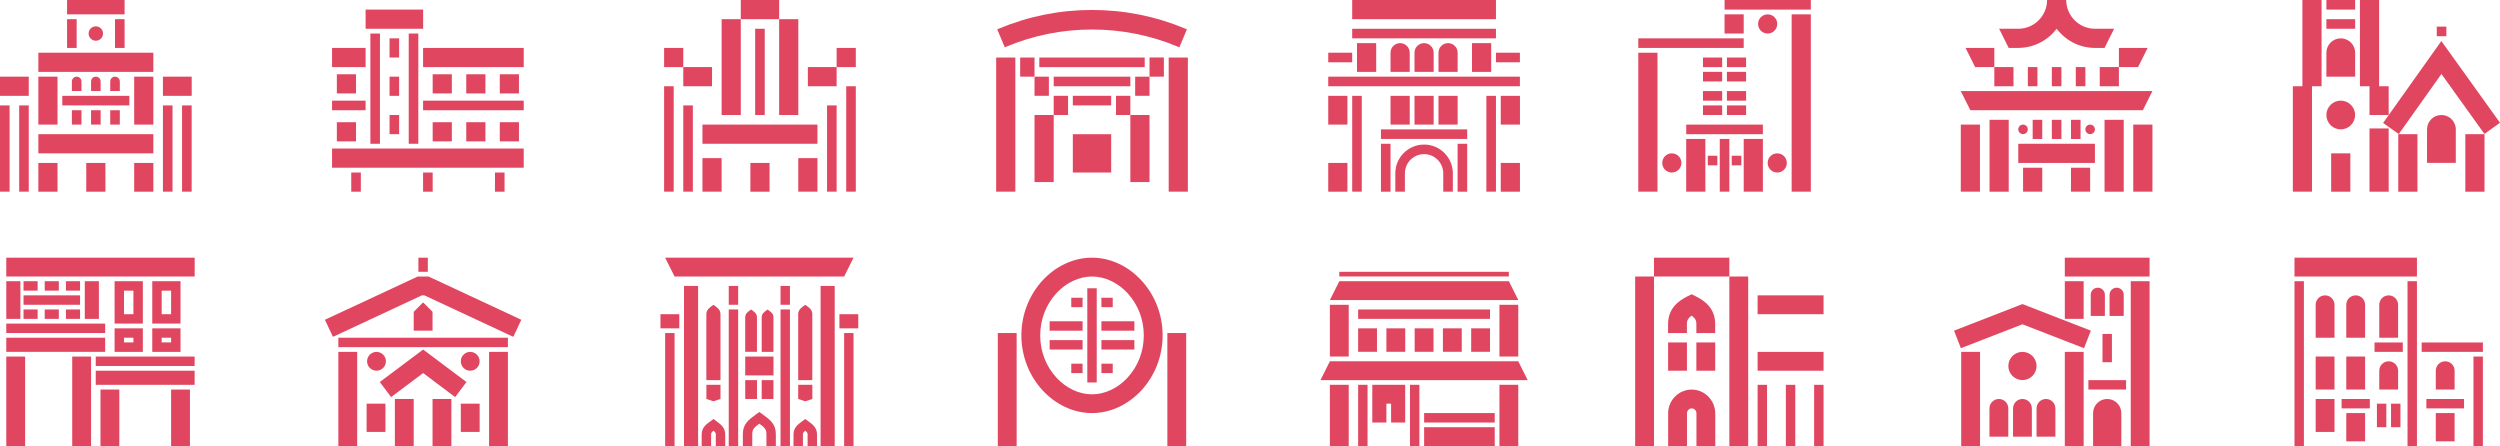 <?xml version="1.0" encoding="UTF-8"?><svg id="_レイヤー_2" xmlns="http://www.w3.org/2000/svg" viewBox="0 0 597.16 106.55"><defs><style>.cls-1{fill:#e14661;}</style></defs><g id="_レイヤー_2-2"><path class="cls-1" d="M432.54,2.29h-20.6V0h20.6v2.29ZM416.51,9.16h-25.18v2.29h25.18v-2.29ZM395.91,12.59h-4.58v33.19h4.58V12.59ZM432.54,3.43h-4.58v42.35h4.58V3.43ZM422.23,3.43c-1.26,0-2.29,1.02-2.29,2.29s1.02,2.29,2.29,2.29,2.29-1.02,2.29-2.29-1.02-2.29-2.29-2.29ZM424.52,36.63c-1.26,0-2.29,1.02-2.29,2.29s1.02,2.29,2.29,2.29,2.29-1.02,2.29-2.29-1.02-2.29-2.29-2.29ZM399.34,36.63c-1.26,0-2.29,1.02-2.29,2.29s1.02,2.29,2.29,2.29,2.29-1.02,2.29-2.29-1.02-2.29-2.29-2.29ZM421.09,29.76h-18.31v2.29h18.31v-2.29ZM407.35,33.19h-4.58v12.59h4.58v-12.59ZM413.08,33.19h-2.29v12.59h2.29v-12.59ZM421.09,33.19h-4.58v12.59h4.58v-12.59ZM415.94,37.2h-2.29v2.29h2.29v-2.29ZM410.22,37.2h-2.29v2.29h2.29v-2.29ZM411.36,13.74h-4.58v2.29h4.58v-2.29ZM417.08,13.74h-4.58v2.29h4.58v-2.29ZM411.36,17.17h-4.58v2.29h4.58v-2.29ZM417.08,17.17h-4.58v2.29h4.58v-2.29ZM411.36,21.75h-4.58v2.29h4.58v-2.29ZM417.08,21.75h-4.58v2.29h4.58v-2.29ZM411.36,25.18h-4.58v2.29h4.58v-2.29ZM417.08,25.18h-4.58v2.29h4.58v-2.29ZM416.51,3.43h-4.58v4.58h4.58V3.43Z"/><rect class="cls-1" x="167.79" y="37.77" width="4.58" height="8.01"/><rect class="cls-1" x="180.38" y="6.87" width="2.29" height="20.6"/><rect class="cls-1" x="163.21" y="25.18" width="2.29" height="20.6"/><rect class="cls-1" x="197.55" y="25.18" width="2.29" height="20.6"/><rect class="cls-1" x="202.13" y="20.6" width="2.29" height="25.18"/><rect class="cls-1" x="158.63" y="20.6" width="2.29" height="25.18"/><rect class="cls-1" x="190.68" y="37.77" width="4.58" height="8.01"/><rect class="cls-1" x="167.79" y="29.76" width="27.47" height="4.58"/><rect class="cls-1" x="163.21" y="16.02" width="6.87" height="4.58"/><rect class="cls-1" x="192.97" y="16.02" width="6.87" height="4.58"/><rect class="cls-1" x="199.84" y="11.45" width="4.58" height="4.58"/><rect class="cls-1" x="158.63" y="11.45" width="4.58" height="4.58"/><rect class="cls-1" x="176.95" y="0" width="9.16" height="4.58"/><rect class="cls-1" x="172.37" y="4.58" width="4.58" height="22.89"/><rect class="cls-1" x="186.11" y="4.58" width="4.58" height="22.89"/><rect class="cls-1" x="179.24" y="38.92" width="4.58" height="6.87"/><rect class="cls-1" x="88.47" y="8.01" width="2.29" height="26.33"/><rect class="cls-1" x="97.63" y="8.01" width="2.29" height="26.33"/><rect class="cls-1" x="87.33" y="2.29" width="13.74" height="4.58"/><rect class="cls-1" x="93.05" y="9.16" width="2.29" height="4.58"/><rect class="cls-1" x="93.05" y="18.31" width="2.29" height="4.58"/><rect class="cls-1" x="93.05" y="27.47" width="2.29" height="4.58"/><rect class="cls-1" x="79.32" y="11.45" width="8.01" height="4.58"/><rect class="cls-1" x="79.32" y="24.04" width="8.01" height="2.29"/><rect class="cls-1" x="101.06" y="11.45" width="24.04" height="4.58"/><rect class="cls-1" x="101.06" y="24.04" width="24.04" height="2.29"/><rect class="cls-1" x="79.32" y="35.48" width="45.78" height="4.58"/><rect class="cls-1" x="103.35" y="17.74" width="4.58" height="4.58"/><rect class="cls-1" x="111.37" y="17.74" width="4.58" height="4.58"/><rect class="cls-1" x="103.35" y="29.19" width="4.58" height="4.58"/><rect class="cls-1" x="80.46" y="17.74" width="4.58" height="4.58"/><rect class="cls-1" x="80.46" y="29.19" width="4.58" height="4.58"/><rect class="cls-1" x="111.37" y="29.19" width="4.58" height="4.58"/><rect class="cls-1" x="119.38" y="17.74" width="4.58" height="4.58"/><rect class="cls-1" x="119.38" y="29.19" width="4.58" height="4.58"/><rect class="cls-1" x="83.9" y="41.21" width="2.29" height="4.58"/><rect class="cls-1" x="101.06" y="41.21" width="2.29" height="4.58"/><rect class="cls-1" x="118.23" y="41.21" width="2.29" height="4.58"/><rect class="cls-1" x="322.99" y="6.87" width="34.34" height="2.29"/><rect class="cls-1" x="322.99" y="0" width="34.34" height="4.58"/><rect class="cls-1" x="317.27" y="12.59" width="5.72" height="2.29"/><rect class="cls-1" x="357.33" y="12.59" width="5.72" height="2.29"/><path class="cls-1" d="M340.16,34.53c-3.79,0-6.87,3.08-6.87,6.87v4.39h2.29v-4.39c0-2.52,2.05-4.58,4.58-4.58s4.58,2.05,4.58,4.58v4.39h2.29v-4.39c0-3.79-3.08-6.87-6.87-6.87Z"/><rect class="cls-1" x="337.87" y="22.89" width="4.58" height="6.87"/><rect class="cls-1" x="332.15" y="22.89" width="4.58" height="6.87"/><rect class="cls-1" x="317.27" y="22.89" width="4.58" height="6.87"/><rect class="cls-1" x="343.6" y="22.89" width="4.58" height="6.87"/><rect class="cls-1" x="358.48" y="22.89" width="4.58" height="6.87"/><rect class="cls-1" x="351.61" y="10.3" width="4.58" height="6.87"/><rect class="cls-1" x="324.14" y="10.3" width="4.58" height="6.87"/><rect class="cls-1" x="317.27" y="38.92" width="4.58" height="6.87"/><rect class="cls-1" x="358.48" y="38.92" width="4.58" height="6.87"/><rect class="cls-1" x="348.17" y="34.34" width="2.29" height="11.45"/><rect class="cls-1" x="355.04" y="22.89" width="2.29" height="22.89"/><rect class="cls-1" x="322.99" y="22.89" width="2.29" height="22.89"/><rect class="cls-1" x="329.86" y="34.34" width="2.29" height="11.45"/><path class="cls-1" d="M337.87,12.59v4.58h4.58v-4.58c0-1.26-1.02-2.29-2.29-2.29s-2.29,1.02-2.29,2.29Z"/><path class="cls-1" d="M332.15,12.59v4.58h4.58v-4.58c0-1.26-1.02-2.29-2.29-2.29s-2.29,1.02-2.29,2.29Z"/><path class="cls-1" d="M343.6,12.59v4.58h4.58v-4.58c0-1.26-1.02-2.29-2.29-2.29s-2.29,1.02-2.29,2.29Z"/><rect class="cls-1" x="329.86" y="30.9" width="20.6" height="2.29"/><rect class="cls-1" x="317.27" y="18.31" width="45.78" height="2.29"/><polygon class="cls-1" points="549.96 20.6 547.68 20.6 547.68 45.78 552.25 45.78 552.25 20.6 554.54 20.6 554.54 0 549.96 0 549.96 20.6"/><polygon class="cls-1" points="565.99 27.47 570.57 27.47 570.57 20.6 568.28 20.6 568.28 0 563.7 0 563.7 20.6 565.99 20.6 565.99 27.47"/><rect class="cls-1" x="565.99" y="30.68" width="4.58" height="15.11"/><rect class="cls-1" x="588.88" y="32.05" width="4.58" height="13.74"/><rect class="cls-1" x="572.86" y="32.05" width="4.58" height="13.74"/><circle class="cls-1" cx="559.12" cy="27.47" r="3.43"/><path class="cls-1" d="M559.12,9.16c-1.9,0-3.43,1.54-3.43,3.43v5.72h6.87v-5.72c0-1.9-1.54-3.43-3.43-3.43Z"/><rect class="cls-1" x="556.83" y="36.63" width="4.58" height="9.16"/><path class="cls-1" d="M583.16,27.47c-1.9,0-3.43,1.54-3.43,3.43v8.01h6.87v-8.01c0-1.9-1.54-3.43-3.43-3.43Z"/><polygon class="cls-1" points="569.24 29.37 572.98 32.02 583.17 17.67 593.44 31.99 597.16 29.32 583.15 9.8 569.24 29.37"/><rect class="cls-1" x="555.69" y="0" width="6.87" height="2.29"/><rect class="cls-1" x="582.06" y="6.36" width="2.29" height="2.29"/><rect class="cls-1" x="555.69" y="4.58" width="6.87" height="2.29"/><path class="cls-1" d="M242.53,45.78h-4.58V13.74h4.58v32.05ZM283.74,13.74h-4.58v32.05h4.58V13.74ZM283.5,7.01l-.27-.12c-7.11-2.99-14.63-4.51-22.38-4.51s-15.27,1.52-22.38,4.51l-.27.12,1.81,4.3.27-.12c6.53-2.75,13.45-4.14,20.57-4.14s14.04,1.39,20.57,4.14l.28.12,1.81-4.3ZM265.42,32.05h-9.16v9.16h9.16v-9.16ZM247.11,13.74h-3.43v4.58h3.43v-4.58ZM250.54,18.31h-3.43v4.58h3.43v-4.58ZM255.12,22.89h-3.43v4.58h3.43v-4.58ZM274.58,18.31h3.43s0-4.58,0-4.58h-3.43s0,4.58,0,4.58ZM271.15,22.89h3.43s0-4.58,0-4.58h-3.43s0,4.58,0,4.58ZM266.57,27.47h3.43s0-4.58,0-4.58h-3.43s0,4.58,0,4.58ZM270,18.31h-18.31v2.29h18.31v-2.29ZM273.43,13.74h-25.18v2.29h25.18v-2.29ZM265.42,22.89h-9.16v2.29h9.16v-2.29ZM274.58,27.47h-4.58v16.02h4.58v-16.02ZM251.69,27.47h-4.58v16.02h4.58v-16.02Z"/><rect class="cls-1" y="25.18" width="2.29" height="20.6"/><rect class="cls-1" x="4.58" y="25.18" width="2.29" height="20.6"/><rect class="cls-1" x="38.92" y="25.18" width="2.29" height="20.6"/><rect class="cls-1" x="43.49" y="25.18" width="2.29" height="20.6"/><rect class="cls-1" x="9.16" y="38.92" width="4.58" height="6.87"/><rect class="cls-1" x="32.05" y="38.92" width="4.58" height="6.87"/><rect class="cls-1" x="9.16" y="18.31" width="4.58" height="11.45"/><rect class="cls-1" x="16.02" y="4.58" width="2.29" height="6.87"/><rect class="cls-1" x="27.47" y="4.58" width="2.29" height="6.87"/><rect class="cls-1" x="32.05" y="18.31" width="4.58" height="11.45"/><rect class="cls-1" y="18.31" width="6.87" height="4.58"/><rect class="cls-1" x="38.92" y="18.31" width="6.87" height="4.58"/><rect class="cls-1" x="9.16" y="32.05" width="27.47" height="4.58"/><rect class="cls-1" x="9.16" y="12.59" width="27.47" height="4.58"/><rect class="cls-1" x="20.6" y="38.92" width="4.58" height="6.87"/><rect class="cls-1" x="16.02" y="0" width="13.74" height="3.43"/><circle class="cls-1" cx="22.89" cy="8.01" r="1.72"/><rect class="cls-1" x="14.88" y="22.89" width="16.02" height="2.29"/><rect class="cls-1" x="17.17" y="26.33" width="2.29" height="3.43"/><rect class="cls-1" x="21.75" y="26.33" width="2.29" height="3.43"/><rect class="cls-1" x="26.33" y="26.33" width="2.29" height="3.43"/><path class="cls-1" d="M27.47,18.31c-.63,0-1.14.51-1.14,1.14v2.29h2.29v-2.29c0-.63-.51-1.14-1.14-1.14Z"/><path class="cls-1" d="M22.89,18.31c-.63,0-1.14.51-1.14,1.14v2.29h2.29v-2.29c0-.63-.51-1.14-1.14-1.14Z"/><path class="cls-1" d="M18.31,18.31c-.63,0-1.14.51-1.14,1.14v2.29h2.29v-2.29c0-.63-.51-1.14-1.14-1.14Z"/><polygon class="cls-1" points="501.55 16.02 501.55 20.6 506.13 20.6 506.13 16.02 510.71 16.02 513 11.45 506.13 11.45 506.13 16.02 501.55 16.02"/><polygon class="cls-1" points="476.37 16.02 476.37 20.6 480.95 20.6 480.95 16.02 476.37 16.02 476.37 11.45 469.5 11.45 471.79 16.02 476.37 16.02"/><rect class="cls-1" x="482.09" y="34.34" width="18.31" height="4.58"/><rect class="cls-1" x="509.56" y="29.76" width="4.58" height="16.02"/><rect class="cls-1" x="468.36" y="29.76" width="4.58" height="16.02"/><rect class="cls-1" x="475.23" y="28.62" width="4.58" height="17.17"/><rect class="cls-1" x="502.7" y="28.62" width="4.58" height="17.17"/><rect class="cls-1" x="490.11" y="28.62" width="2.29" height="4.58"/><rect class="cls-1" x="485.53" y="28.62" width="2.29" height="4.58"/><rect class="cls-1" x="494.68" y="28.62" width="2.29" height="4.58"/><rect class="cls-1" x="483.24" y="40.06" width="4.58" height="5.72"/><rect class="cls-1" x="494.68" y="40.06" width="4.58" height="5.72"/><rect class="cls-1" x="484.38" y="16.02" width="2.29" height="4.58"/><rect class="cls-1" x="490.11" y="16.02" width="2.29" height="4.58"/><rect class="cls-1" x="495.83" y="16.02" width="2.29" height="4.58"/><path class="cls-1" d="M482.19,11.44c3.7-.03,6.99-1.82,9.07-4.58,2.09,2.78,5.41,4.58,9.15,4.59h2.29s2.29-4.58,2.29-4.58h-4.57c-3.79,0-6.87-3.08-6.87-6.87h-4.58c0,3.79-3.08,6.87-6.87,6.87h-4.58l2.29,4.58h2.38Z"/><polygon class="cls-1" points="511.85 26.33 514.14 21.75 468.36 21.75 470.65 26.33 511.85 26.33"/><path class="cls-1" d="M499.26,29.76c-.63,0-1.14.51-1.14,1.14s.51,1.14,1.14,1.14,1.14-.51,1.14-1.14-.51-1.14-1.14-1.14Z"/><path class="cls-1" d="M482.09,30.9c0,.63.51,1.14,1.14,1.14s1.14-.51,1.14-1.14-.51-1.14-1.14-1.14-1.14.51-1.14,1.14Z"/><rect class="cls-1" x="1.5" y="61.55" width="45" height="4.5"/><rect class="cls-1" x="1.5" y="80.67" width="23.62" height="3.37"/><rect class="cls-1" x="1.5" y="77.3" width="23.62" height="2.25"/><rect class="cls-1" x="22.87" y="88.55" width="23.62" height="3.37"/><rect class="cls-1" x="22.87" y="85.17" width="23.62" height="2.25"/><rect class="cls-1" x="5.62" y="70.55" width="13.5" height="2.25"/><rect class="cls-1" x="10.68" y="67.17" width="3.37" height="2.25"/><rect class="cls-1" x="5.62" y="67.17" width="3.37" height="2.25"/><rect class="cls-1" x="10.68" y="73.92" width="3.37" height="2.25"/><rect class="cls-1" x="15.75" y="67.17" width="3.37" height="2.25"/><rect class="cls-1" x="15.75" y="73.92" width="3.37" height="2.25"/><rect class="cls-1" x="5.62" y="73.92" width="3.37" height="2.25"/><rect class="cls-1" x="40.87" y="93.05" width="4.5" height="13.5"/><rect class="cls-1" x="1.5" y="85.17" width="4.5" height="21.37"/><rect class="cls-1" x="17.25" y="85.17" width="4.5" height="21.37"/><rect class="cls-1" x="24" y="93.05" width="4.5" height="13.5"/><rect class="cls-1" x="1.5" y="67.17" width="3.37" height="9"/><rect class="cls-1" x="20.25" y="67.17" width="3.37" height="9"/><path class="cls-1" d="M34.12,67.17h-6.75v10.12h6.75v-10.12ZM31.87,75.05h-2.25v-5.62h2.25v5.62Z"/><path class="cls-1" d="M27.37,84.05h6.75v-5.62h-6.75v5.62ZM29.62,80.67h2.25v1.12h-2.25v-1.12Z"/><path class="cls-1" d="M43.12,67.17h-6.75v10.12h6.75v-10.12ZM40.87,75.05h-2.25v-5.62h2.25v5.62Z"/><path class="cls-1" d="M36.37,84.05h6.75v-5.62h-6.75v5.62ZM38.62,80.67h2.25v1.12h-2.25v-1.12Z"/><path class="cls-1" d="M317.66,71.67l2.25-4.5h40.51l2.25,4.5h-45.01ZM364.91,90.8l-2.25-4.5h-45l-2.25,4.5h49.5ZM360.41,64.92h-40.5v1.12h40.5v-1.12ZM362.66,72.8h-4.5v12.37h4.5v-12.37ZM322.16,72.8h-4.5v12.37h4.5v-12.37ZM322.16,91.92h-4.5v14.62h4.5v-14.62ZM326.66,91.92h-2.25v14.62h2.25v-14.62ZM339.04,91.92h-2.25v14.62h2.25v-14.62ZM362.66,91.92h-4.5v14.62h4.5v-14.62ZM357.04,102.05h-16.87v4.5h16.87v-4.5ZM357.04,98.67h-16.87v2.25h16.87v-2.25ZM355.91,73.92h-31.5v2.25h31.5v-2.25ZM328.91,78.42h-4.5v5.62h4.5v-5.62ZM335.66,78.42h-4.5v5.62h4.5v-5.62ZM342.41,78.42h-4.5v5.62h4.5v-5.62ZM349.16,78.42h-4.5v5.62h4.5v-5.62ZM355.91,78.42h-4.5v5.62h4.5v-5.62ZM327.79,91.92v9h3.37v-4.5h1.12v4.5h3.37v-9h-7.87Z"/><path class="cls-1" d="M472.96,106.55h-4.5v-22.5h4.5v22.5ZM497.71,67.17h-4.5v9h4.5v-9ZM497.71,84.05h-4.5v22.5h4.5v-22.5ZM513.46,67.17h-4.5v39.37h4.5v-39.37ZM483.09,84.05c-1.86,0-3.37,1.51-3.37,3.37s1.51,3.37,3.37,3.37,3.37-1.51,3.37-3.37-1.51-3.37-3.37-3.37ZM499.43,78.98l-16.34-6.35-16.34,6.35,1.63,4.19,14.71-5.71,14.71,5.71,1.63-4.19ZM513.46,61.55h-20.25v4.5h20.25v-4.5ZM507.84,90.8h-9v2.25h9v-2.25ZM504.46,86.51v-6.75h-2.25v6.75h2.25ZM479.71,104.3v-6.75c0-1.24-1.01-2.25-2.25-2.25h0c-1.24,0-2.25,1.01-2.25,2.25v6.75M485.34,104.3v-6.75c0-1.24-1.01-2.25-2.25-2.25h0c-1.24,0-2.25,1.01-2.25,2.25v6.75M490.96,104.3v-6.75c0-1.24-1.01-2.25-2.25-2.25h0c-1.24,0-2.25,1.01-2.25,2.25v6.75M506.71,106.55v-7.87c0-1.86-1.51-3.38-3.37-3.38s-3.38,1.51-3.38,3.38v7.87h6.75ZM502.78,75.47v-5.06c0-.93-.76-1.69-1.69-1.69h0c-.93,0-1.69.76-1.69,1.69v5.06M507.28,75.47v-5.06c0-.93-.76-1.69-1.69-1.69h0c-.93,0-1.69.76-1.69,1.69v5.06"/><path class="cls-1" d="M548.07,66.05v-4.5h29.25v4.5h-29.25ZM593.07,84.05v-2.25h-14.62v2.25h14.62ZM573.94,84.05v-2.25h-6.75v2.25h6.75ZM586.32,93.05v-4.5c0-1.24-1.01-2.25-2.25-2.25s-2.25,1.01-2.25,2.25v4.5h4.5ZM564.94,80.67v-7.87c0-1.24-1.01-2.25-2.25-2.25s-2.25,1.01-2.25,2.25v7.87h4.5ZM557.63,80.67v-7.87c0-1.24-1.01-2.25-2.25-2.25s-2.25,1.01-2.25,2.25v7.87h4.5ZM577.32,67.17h-2.25v39.37h2.25v-39.37ZM550.32,67.17h-2.25v39.37h2.25v-39.37ZM593.07,85.17h-2.25v21.37h2.25v-21.37ZM564.94,85.17h-4.5v7.87h4.5v-7.87ZM557.63,85.17h-4.5v7.87h4.5v-7.87ZM557.63,95.3h-4.5v7.87h4.5v-7.87ZM572.82,93.05v-4.5c0-1.24-1.01-2.25-2.25-2.25s-2.25,1.01-2.25,2.25v4.5h4.5ZM572.82,80.67v-7.87c0-1.24-1.01-2.25-2.25-2.25s-2.25,1.01-2.25,2.25v7.87h4.5ZM570.01,96.42h-2.25v5.62h2.25v-5.62ZM573.38,96.42h-2.25v5.62h2.25v-5.62ZM564.94,98.67h-4.5v6.75h4.5v-6.75ZM586.32,98.67h-4.5v6.75h4.5v-6.75ZM588.57,95.3h-9v2.25h9v-2.25ZM566.07,95.3h-6.75v2.25h6.75v-2.25Z"/><path class="cls-1" d="M112.32,84.05c-1.24,0-2.25,1.01-2.25,2.25s1.01,2.25,2.25,2.25,2.25-1.01,2.25-2.25-1.01-2.25-2.25-2.25Z"/><path class="cls-1" d="M92.18,86.3c0-1.24-1.01-2.25-2.25-2.25s-2.25,1.01-2.25,2.25,1.01,2.25,2.25,2.25,2.25-1.01,2.25-2.25Z"/><polygon class="cls-1" points="102.36 66.05 99.77 66.05 77.61 76.38 79.52 80.46 100.77 70.55 101.36 70.55 122.61 80.46 124.52 76.38 102.36 66.05"/><rect class="cls-1" x="99.94" y="61.55" width="2.25" height="3.37"/><rect class="cls-1" x="116.82" y="84.05" width="4.5" height="22.5"/><rect class="cls-1" x="80.82" y="84.05" width="4.5" height="22.5"/><rect class="cls-1" x="80.82" y="80.67" width="40.5" height="2.25"/><rect class="cls-1" x="94.32" y="95.3" width="4.5" height="11.25"/><rect class="cls-1" x="103.32" y="95.3" width="4.5" height="11.25"/><polygon class="cls-1" points="101.07 83.49 90.72 91.25 93.42 94.85 101.07 89.11 108.72 94.85 111.42 91.25 101.07 83.49"/><rect class="cls-1" x="87.57" y="96.42" width="4.5" height="6.75"/><rect class="cls-1" x="110.07" y="96.42" width="4.5" height="6.75"/><polygon class="cls-1" points="101.07 72.23 98.82 74.48 98.82 78.98 103.32 78.98 103.32 74.48 101.07 72.23"/><rect class="cls-1" x="238.34" y="79.55" width="4.5" height="27"/><rect class="cls-1" x="278.84" y="79.55" width="4.5" height="27"/><rect class="cls-1" x="259.72" y="68.86" width="2.25" height="22.5"/><rect class="cls-1" x="263.09" y="71.12" width="2.7" height="2.25"/><rect class="cls-1" x="263.09" y="86.87" width="2.7" height="2.25"/><rect class="cls-1" x="263.09" y="76.74" width="7.87" height="2.25"/><rect class="cls-1" x="263.09" y="81.24" width="7.87" height="2.25"/><rect class="cls-1" x="255.89" y="71.12" width="2.7" height="2.25"/><rect class="cls-1" x="255.89" y="86.87" width="2.7" height="2.25"/><rect class="cls-1" x="250.72" y="76.74" width="7.87" height="2.25"/><rect class="cls-1" x="250.72" y="81.24" width="7.87" height="2.25"/><path class="cls-1" d="M260.84,66.05c3.07,0,6.17,1.45,8.5,3.99,2.5,2.71,3.87,6.29,3.87,10.08s-1.38,7.37-3.87,10.08c-2.33,2.53-5.43,3.99-8.5,3.99s-6.17-1.45-8.5-3.99c-2.5-2.71-3.87-6.29-3.87-10.08s1.38-7.37,3.87-10.08c2.33-2.53,5.43-3.99,8.5-3.99M260.84,61.55c-9,0-16.87,8.31-16.87,18.56s7.88,18.56,16.87,18.56,16.87-8.31,16.87-18.56-7.88-18.56-16.87-18.56h0Z"/><rect class="cls-1" x="158.88" y="79.55" width="2.25" height="27"/><rect class="cls-1" x="157.76" y="75.05" width="4.5" height="3.38"/><rect class="cls-1" x="201.63" y="79.55" width="2.25" height="27"/><rect class="cls-1" x="200.51" y="75.05" width="4.5" height="3.38"/><polygon class="cls-1" points="203.88 61.55 201.63 61.55 199.38 61.55 161.13 61.55 158.88 61.55 161.13 66.05 199.38 66.05 201.63 66.05 203.88 61.55"/><rect class="cls-1" x="186.44" y="73.92" width="2.25" height="32.62"/><rect class="cls-1" x="186.44" y="68.3" width="2.25" height="4.5"/><rect class="cls-1" x="196.01" y="68.3" width="3.37" height="38.25"/><rect class="cls-1" x="178.01" y="85.17" width="6.75" height="4.5"/><polygon class="cls-1" points="190.66 95.3 192.35 95.86 194.04 95.3 194.04 91.92 190.66 91.92 190.66 95.3"/><path class="cls-1" d="M194.04,75.11c0-1.15-.71-1.59-1.69-2.31-.97.72-1.69,1.15-1.69,2.31v15.69h3.37v-15.69Z"/><path class="cls-1" d="M182.38,99.13c-.11-.08-.22-.16-.33-.24l-.67-.49-.67.49c-.11.08-.22.16-.33.24-1.51,1.11-2.94,2.15-2.94,4.51v2.9h2.25v-2.9c0-1.07.44-1.52,1.69-2.45,1.25.93,1.69,1.38,1.69,2.45v2.9h2.25v-2.9c0-2.36-1.43-3.41-2.94-4.51Z"/><path class="cls-1" d="M193.21,100.72l-.86-.64-.86.64c-.91.67-1.95,1.43-1.95,3.07v2.75h2.25v-2.75c0-.35.08-.52.56-.9.48.38.56.55.56.9v2.75h2.25v-2.75c0-1.64-1.04-2.4-1.95-3.07Z"/><rect class="cls-1" x="174.07" y="73.92" width="2.25" height="32.62"/><rect class="cls-1" x="174.07" y="68.3" width="2.25" height="4.5"/><rect class="cls-1" x="163.38" y="68.3" width="3.37" height="38.25"/><polygon class="cls-1" points="168.73 95.3 170.41 95.86 172.1 95.3 172.1 91.92 168.73 91.92 168.73 95.3"/><path class="cls-1" d="M172.1,75.11c0-1.15-.71-1.59-1.69-2.31-.97.72-1.69,1.15-1.69,2.31v15.69h3.38v-15.69Z"/><path class="cls-1" d="M184.76,75.85c0-.96-.6-1.33-1.41-1.92-.81.6-1.41.96-1.41,1.92v8.2h2.81v-8.2Z"/><path class="cls-1" d="M179.41,73.92c-.81.6-1.41.96-1.41,1.92v8.2h2.81v-8.2c0-.96-.6-1.33-1.41-1.92Z"/><path class="cls-1" d="M171.28,100.72l-.86-.64-.86.64c-.91.67-1.95,1.43-1.95,3.07v2.75h2.25v-2.75c0-.35.08-.52.56-.9.49.39.56.55.56.9v2.75h2.25v-2.75c0-1.64-1.04-2.4-1.95-3.07Z"/><rect class="cls-1" x="178.01" y="90.8" width="2.81" height="4.5"/><rect class="cls-1" x="181.94" y="90.8" width="2.81" height="4.5"/><rect class="cls-1" x="419.83" y="91.92" width="2.25" height="14.62"/><rect class="cls-1" x="426.58" y="91.92" width="2.25" height="14.62"/><rect class="cls-1" x="433.33" y="91.92" width="2.25" height="14.62"/><rect class="cls-1" x="419.83" y="84.05" width="15.75" height="4.5"/><rect class="cls-1" x="390.58" y="66.05" width="4.5" height="40.5"/><rect class="cls-1" x="398.45" y="81.8" width="4.5" height="6.75"/><rect class="cls-1" x="405.2" y="81.8" width="4.5" height="6.75"/><rect class="cls-1" x="413.08" y="66.05" width="4.5" height="40.5"/><path class="cls-1" d="M409.7,98.67c-.02-3.08-2.54-5.62-5.62-5.62s-5.6,2.54-5.62,5.62v7.88s4.5,0,4.5,0v-7.83c0-.62.5-1.17,1.13-1.17s1.12.55,1.13,1.17v7.83h4.5s0-7.88,0-7.88Z"/><rect class="cls-1" x="419.83" y="70.55" width="15.75" height="4.5"/><rect class="cls-1" x="395.08" y="61.55" width="18" height="4.5"/><path class="cls-1" d="M409.7,79.55h-4.5v-2.13c0-.67-.1-1.29-1.13-2.02-1.02.72-1.13,1.35-1.13,2.02v2.13h-4.5v-2.13c0-3.87,2.64-5.64,4.62-6.63l1.01-.5,1.01.5c1.98.99,4.62,2.76,4.62,6.63v2.13Z"/></g></svg>